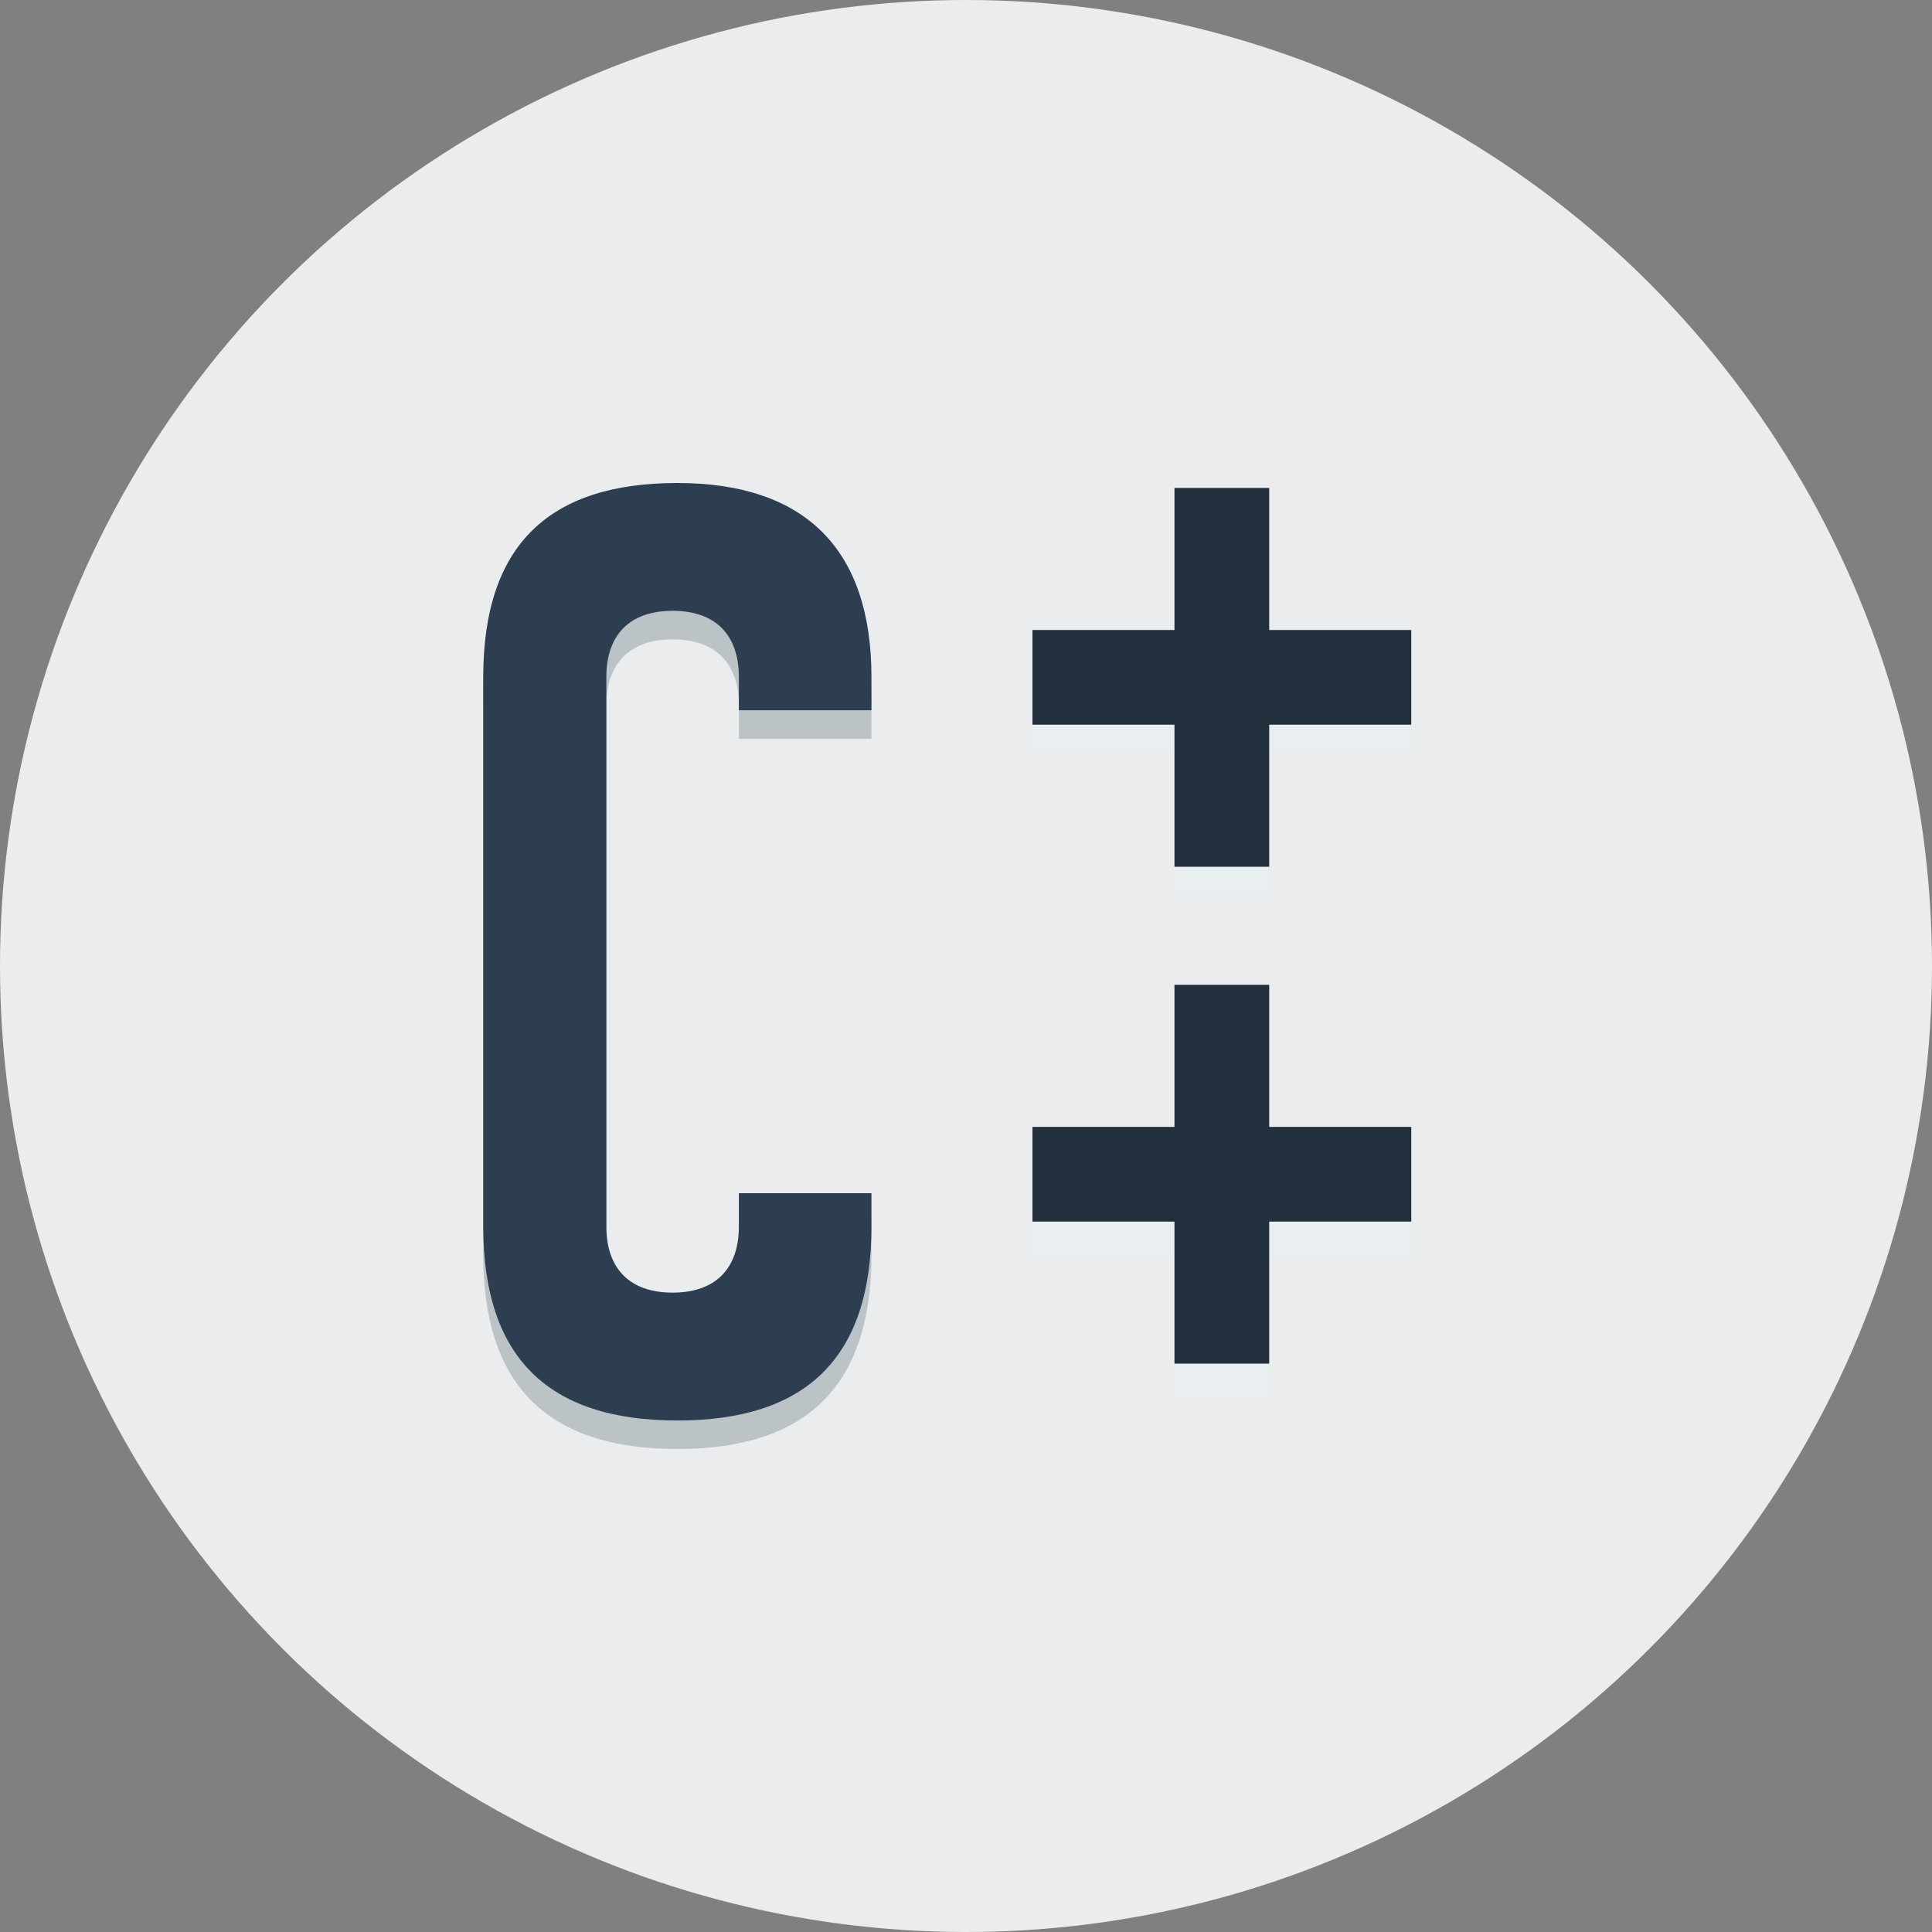 <svg width="32" height="32" viewBox="0 0 32 32" fill="none" xmlns="http://www.w3.org/2000/svg">
<rect x="0" y="0" width="32" height="32" fill="#808080" stroke="none"/>
<circle cx="16" cy="16" r="16" fill="#EAECEE"/>
<path d="M14.434 11.688V12.237H12.239V11.688C12.239 10.982 11.847 10.59 11.141 10.59C10.435 10.59 10.043 10.982 10.043 11.688V20.785C10.043 21.491 10.435 21.883 11.141 21.883C11.847 21.883 12.239 21.491 12.239 20.785V20.236H14.434V20.785C14.434 22.981 13.337 24 11.219 24C9.023 24 8.004 22.902 8.004 20.785V11.688C7.925 9.571 9.023 8.473 11.219 8.473C13.337 8.473 14.434 9.571 14.434 11.688Z" fill="#BCC3C7"/>
<path d="M19.453 10.902V8.549H21.022V10.902H23.375V12.47H21.022V14.823H19.453V12.47H17.101V10.902H19.453Z" fill="#E9EFF0"/>
<path d="M19.453 19.218V16.865H21.022V19.218H23.375V20.786H21.022V23.139H19.453V20.786H17.101V19.218H19.453Z" fill="#E9EFF0"/>
<path d="M14.434 11.215V11.764H12.238V11.215C12.238 10.509 11.846 10.117 11.14 10.117C10.435 10.117 10.043 10.509 10.043 11.215V20.312C10.043 21.018 10.435 21.41 11.14 21.41C11.846 21.41 12.238 21.018 12.238 20.312V19.763H14.434V20.312C14.434 22.508 13.336 23.528 11.219 23.528C9.023 23.528 8.004 22.43 8.004 20.312V11.215C8.004 9.019 9.101 8 11.219 8C13.336 8 14.434 9.098 14.434 11.215Z" fill="#2C3E50"/>
<path d="M19.453 10.435V8.082H21.022V10.435H23.375V12.003H21.022V14.356H19.453V12.003H17.101V10.435H19.453Z" fill="#222F3D"/>
<path d="M19.453 18.665V16.312H21.022V18.665H23.375V20.234H21.022V22.586H19.453V20.234H17.101V18.665H19.453Z" fill="#222F3D"/>
</svg>
